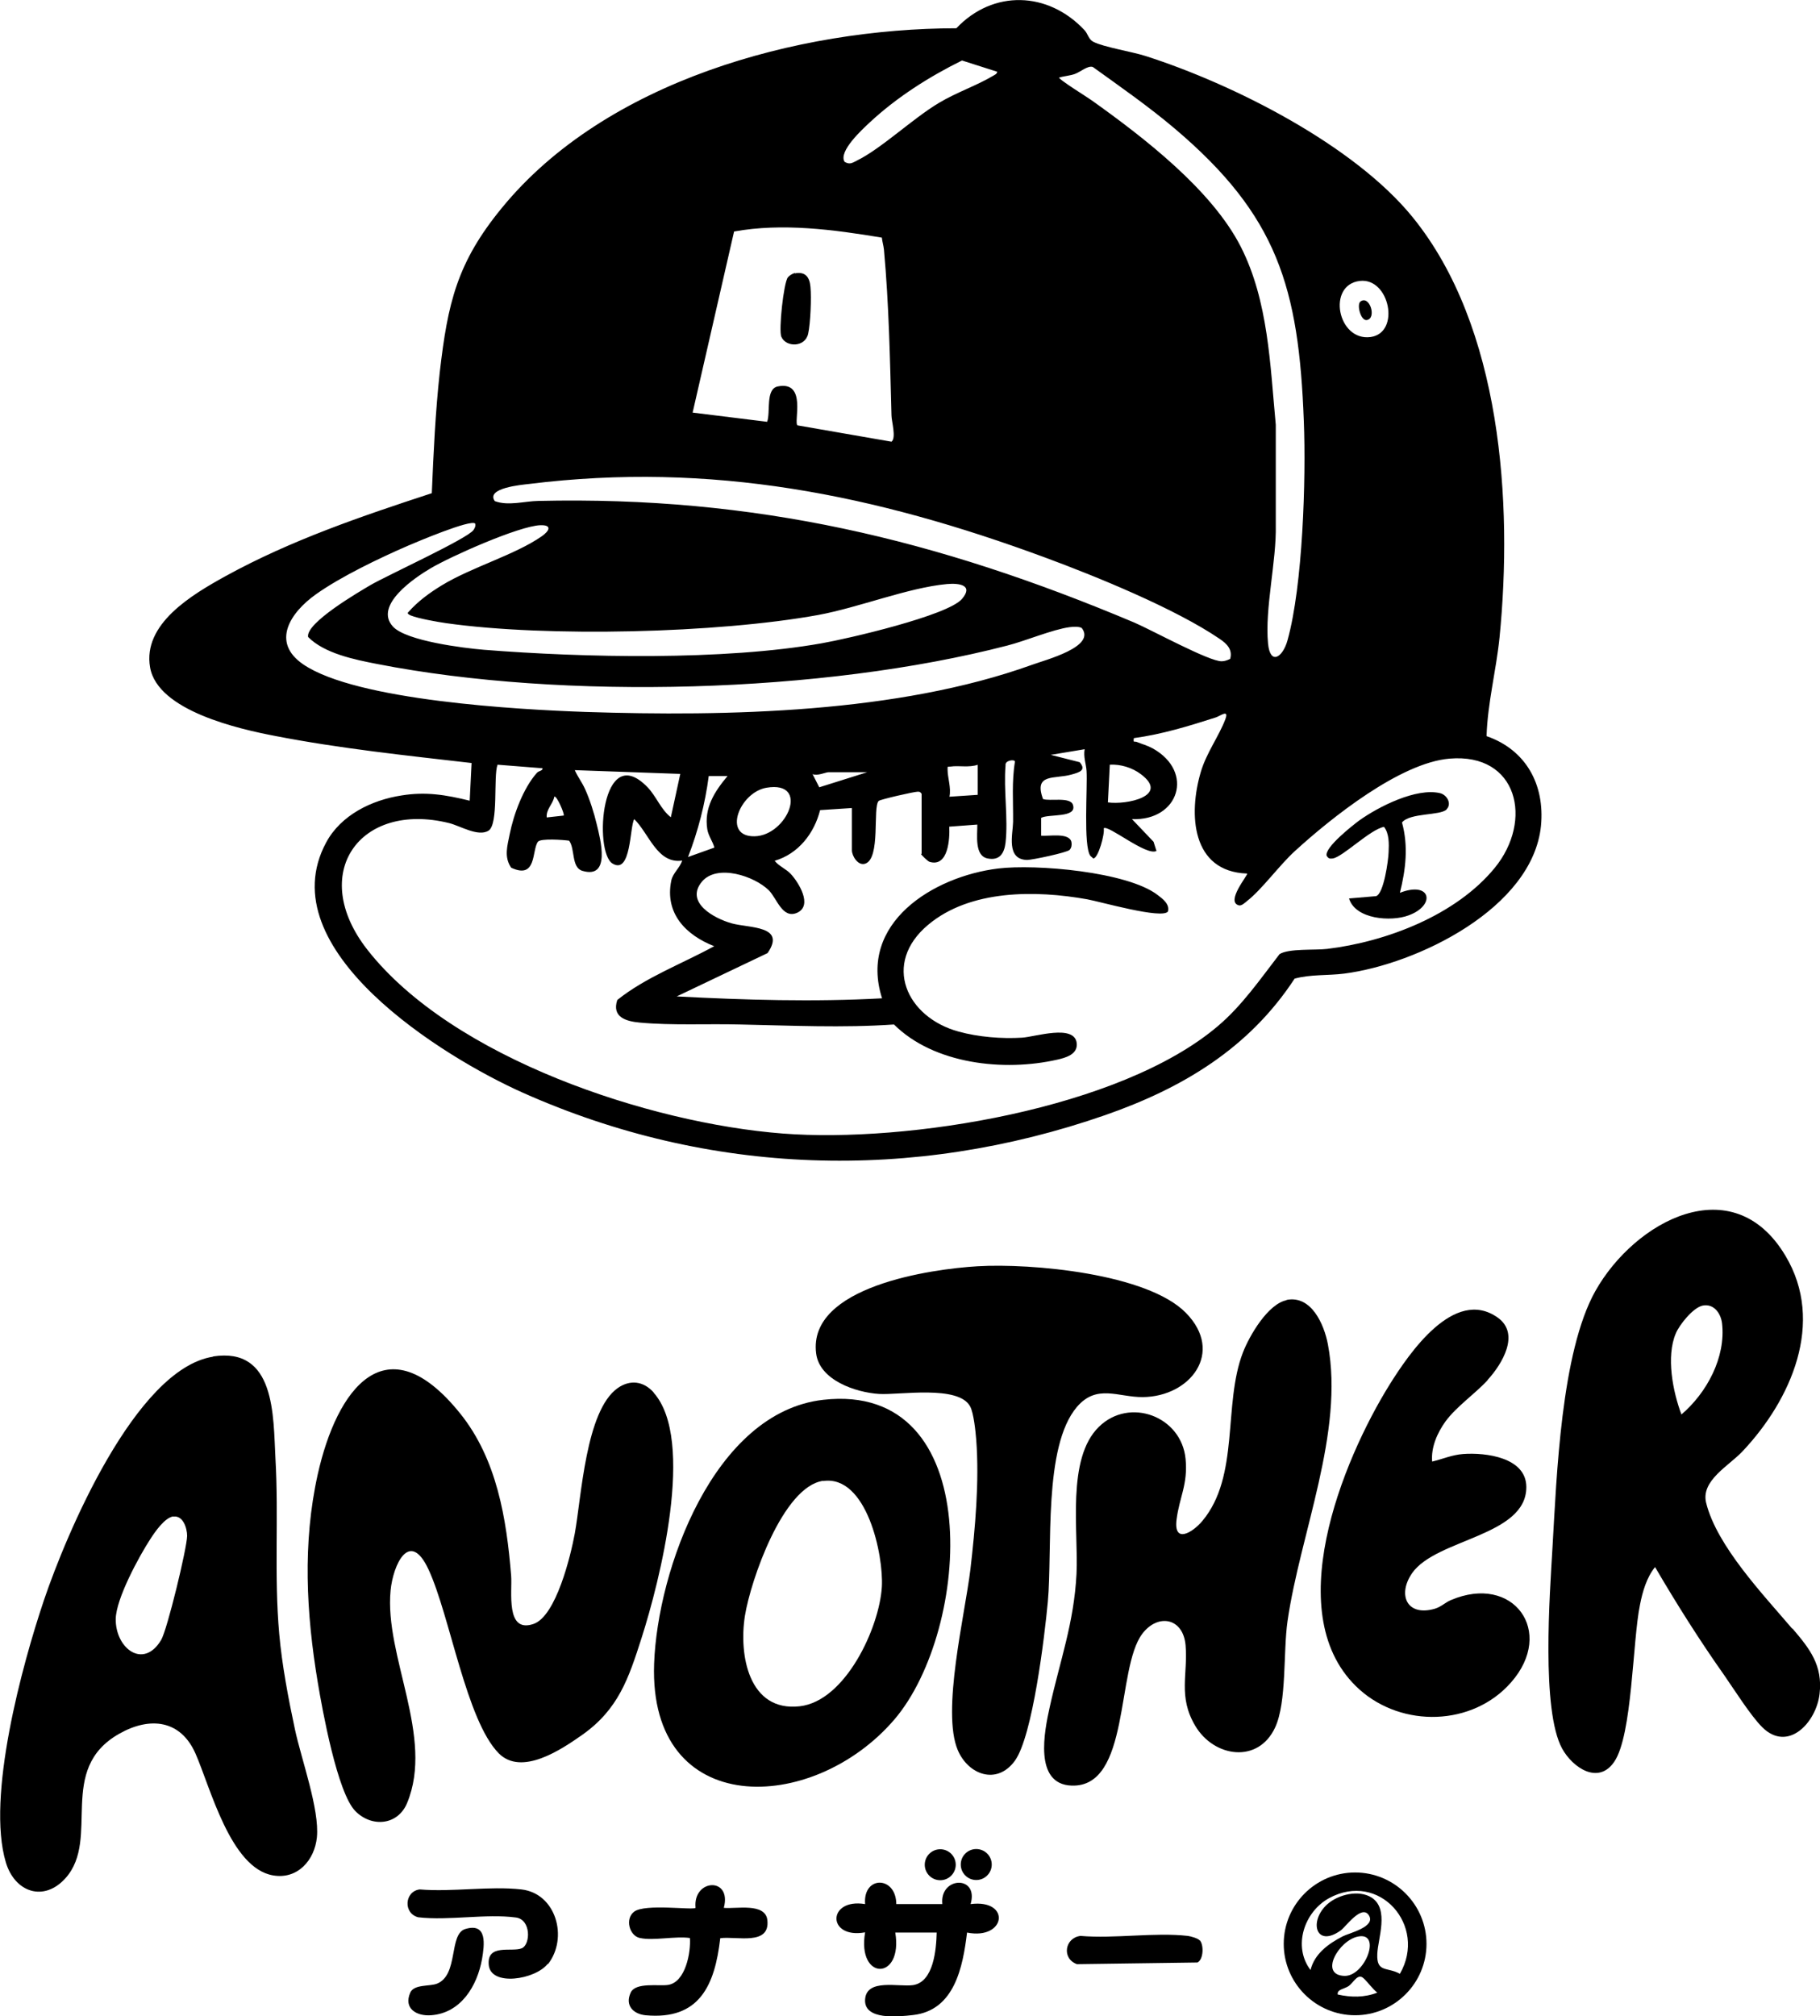 <svg xmlns="http://www.w3.org/2000/svg" id="Layer_2" data-name="Layer 2" width="86.95" height="96.32" viewBox="0 0 86.95 96.32"><g id="logo"><g><path d="M71.03,35.17c1.87.65,2.78,2.31,2.59,4.28-.4,3.94-5.92,6.61-9.4,7.06-.79.1-1.61.03-2.37.24-2.18,3.33-5.35,5.23-9.05,6.52-9.2,3.2-18.92,2.9-27.82-1.07-3.79-1.69-12.15-6.84-9.4-11.95.7-1.31,2.17-2.03,3.6-2.25,1.17-.19,2.12-.03,3.26.25l.09-1.8c-3.12-.36-6.28-.69-9.37-1.29-1.73-.33-5.63-1.2-5.99-3.28s2-3.47,3.61-4.36c3.11-1.71,6.49-2.86,9.85-3.96.08-1.93.17-3.86.38-5.78.38-3.3.82-5.23,2.96-7.84C28.93,3.87,38.1,1.36,45.69,1.35c1.75-1.85,4.38-1.77,6.12.09.17.18.19.44.43.56.49.25,1.84.47,2.47.67,4.2,1.34,9.99,4.26,12.79,7.72,4.23,5.22,4.78,13.61,4.14,20.06-.16,1.58-.57,3.12-.62,4.71ZM47.62,3.42l-1.66-.53c-1.58.78-3.12,1.76-4.41,2.96-.34.32-1.51,1.38-1.2,1.88.25.15.37.05.59-.06,1.15-.56,2.67-2.01,3.91-2.75.83-.5,1.81-.83,2.58-1.29.08-.05.2-.09.21-.2ZM50.59,3.69c-.06.08,1.4.98,1.56,1.1,2.47,1.76,5.74,4.27,7.13,7,1.32,2.6,1.4,5.65,1.67,8.5v4.78c.04,1.74-.53,3.99-.37,5.67.1,1.05.7.68.93-.15.73-2.61.89-7.71.78-10.47-.24-6.4-1.26-9.82-6.17-13.98-1.24-1.05-2.59-1.99-3.91-2.94-.24-.08-.58.23-.85.33-.24.09-.52.1-.77.18ZM42.12,11.35c-2.29-.38-4.75-.71-7.05-.29l-1.98,8.65,3.56.44c.17-.46-.09-1.57.51-1.69,1.41-.28.74,1.73.94,1.86l4.49.78c.24-.18,0-.98,0-1.26-.07-2.64-.12-5.29-.36-7.92-.02-.19-.08-.38-.1-.57ZM64.97,13.42c-1.59.18-1.07,2.89.51,2.68,1.44-.2.91-2.84-.51-2.68ZM58.77,31.48c.13-.45-.16-.73-.5-.96-2.11-1.44-5.91-2.99-8.35-3.89-8.12-3-15.94-4.59-24.65-3.51-.34.04-2.08.19-1.63.82.64.24,1.43,0,2.07-.01,10.36-.24,19.04,1.83,28.48,5.81.82.35,3.59,1.87,4.18,1.85.13,0,.27-.05.39-.11ZM22.7,25.01c-.22-.21-2.79.88-3.21,1.06-1.36.59-3.22,1.48-4.41,2.33s-2.16,2.27-.59,3.34c2.54,1.73,10.29,2.16,13.48,2.27,6.8.22,14.91.06,21.33-2.25.65-.24,3.08-.86,2.38-1.76-.14-.08-.41-.06-.58-.04-.82.11-2.11.66-2.98.88-8.79,2.28-21.19,2.62-30.1.88-1.08-.21-2.52-.5-3.3-1.29-.13-.67,2.44-2.16,2.98-2.48.79-.46,4.64-2.22,4.92-2.63.07-.11.11-.18.08-.32ZM18.77,29.93c.63.69,3.38,1.03,4.34,1.11,4.77.38,11.48.52,16.15-.31,1.21-.21,6.02-1.32,6.7-2.12.56-.66-.13-.76-.71-.71-1.86.17-4.21,1.12-6.17,1.48-4.8.87-12.94,1.07-17.76.39-.42-.06-1.33-.22-1.7-.37-.06-.03-.2-.09-.11-.16.46-.52,1.01-.92,1.6-1.28,1.43-.87,3.49-1.45,4.77-2.34.36-.25.52-.55-.07-.53-1.02.04-4.28,1.49-5.24,2.06-.73.43-2.73,1.76-1.8,2.78ZM44.03,40.8v-2.88c-.07-.09-.08-.1-.19-.1-.17,0-1.79.37-1.86.44-.3.29.11,2.76-.65,3-.34.11-.63-.37-.63-.64v-2.02l-1.52.1c-.28,1.11-1.04,2.09-2.17,2.42.19.25.56.4.77.63.37.4,1.06,1.5.31,1.85-.71.32-.97-.68-1.36-1.07-.69-.68-2.46-1.27-3.19-.42-.84,1,.59,1.77,1.42,2s2.62.1,1.71,1.42l-4.34,2.07c3.26.17,6.54.27,9.81.09-1.15-3.6,2.45-5.82,5.54-6.2,1.8-.22,6.17.15,7.62,1.26.25.19.59.44.5.79-.26.39-3.28-.48-3.86-.58-2.46-.44-5.59-.47-7.6,1.22-2.21,1.85-1.04,4.42,1.46,5.1.94.26,2.06.35,3.03.29.63-.04,2.5-.66,2.61.26.06.54-.53.7-.93.79-2.54.58-5.89.22-7.8-1.68-2.45.17-4.92.05-7.37,0-1.54-.04-3.25.05-4.77-.09-.66-.06-1.35-.26-1.08-1.08,1.36-1.09,3.1-1.73,4.63-2.57-1.35-.53-2.37-1.56-2.05-3.13.07-.36.42-.62.52-.96-1.19.17-1.58-1.29-2.29-1.98-.22.37-.14,2.67-1.04,2.12s-.54-5.92,1.67-3.65c.42.43.64,1.07,1.12,1.44l.45-2.07-5.04-.18c.14.32.34.57.49.9.23.51.43,1.14.56,1.69.17.7.69,2.63-.69,2.22-.53-.16-.34-1.05-.63-1.44-.27-.04-1.36-.12-1.49.05-.3.4-.04,1.82-1.28,1.24-.35-.52-.18-1.04-.07-1.6.19-.95.65-2.2,1.3-2.93.1-.11.28-.09.27-.22l-2.15-.17c-.21.56.06,2.84-.43,3.15s-1.36-.23-1.88-.36c-4.28-1.06-6.76,2.42-3.9,6.06,4.06,5.17,13.47,8.28,19.84,8.77,5.94.46,16.12-1.17,20.78-5.13,1.16-.98,2.03-2.25,2.95-3.44.44-.28,1.69-.18,2.27-.25,2.83-.34,6.16-1.61,8.01-3.87s1.11-5.5-2.16-5.22c-2.36.2-5.65,2.83-7.38,4.41-.74.67-1.59,1.85-2.29,2.39-.1.08-.26.24-.39.21-.66-.17.46-1.47.39-1.52-2.66-.09-2.81-2.84-2.21-4.86.27-.91.87-1.71,1.17-2.51.19-.5-.24-.16-.45-.09-1.28.41-2.58.81-3.92.99-.04.25.03.14.13.18.27.11.49.16.77.31,2.01,1.12,1.25,3.47-.99,3.38l1.03,1.08.14.44c-.48.26-2.33-1.28-2.52-1.08.06.25-.26,1.44-.5,1.44-.04-.05-.1-.08-.14-.13-.34-.46-.13-3.27-.18-4.05-.02-.33-.16-.68-.09-1.04l-1.62.27,1.38.35c.34.39-.03.49-.39.59-.8.23-1.82-.08-1.36,1.17.32.12,1.31-.12,1.43.28.21.64-1.17.42-1.52.62v.85c.35.04,1.37-.17,1.45.32.02.13,0,.26-.09.36-.13.13-1.79.48-2.03.48-1.02-.02-.68-1.24-.67-1.82.01-.96-.07-1.93.09-2.88-.02-.12-.49-.06-.45.18-.1,1.17.13,2.54,0,3.69-.06.51-.28.87-.85.76-.65-.12-.49-1.14-.5-1.62l-1.34.1c.03.56-.04,1.95-.94,1.68-.08-.02-.41-.34-.42-.39ZM46.72,36.53c-.42.15-.91.03-1.31.09-.14.02-.14-.05-.14.14,0,.4.18.87.09,1.3l1.35-.09v-1.44ZM52.93,38.33c.87.13,2.98-.3,1.57-1.35-.41-.31-.97-.48-1.48-.45l-.09,1.8ZM41.42,36.89h-1.84c-.14,0-.52.19-.76.09l.32.63,2.29-.72ZM34.76,37.07h-.9c-.17,1.31-.51,2.64-.99,3.87l1.26-.45c-.08-.3-.29-.56-.34-.88-.16-1.02.35-1.8.97-2.54ZM36.62,37.63c-1.29.22-2.13,2.35-.57,2.32s2.67-2.67.57-2.32ZM26.93,38.96c.06-.05-.34-.99-.45-.9-.06.35-.4.6-.36.99l.81-.09Z"></path><path d="M10.17,64.8c3-.47,2.88,2.83,2.99,4.88.16,2.8-.07,5.57.18,8.37.13,1.48.44,3.11.75,4.56s1.18,3.82,1.05,5.16c-.11,1.09-.92,2.02-2.09,1.82-2.04-.34-3-4.21-3.71-5.82s-2.17-1.78-3.64-.95c-3.01,1.7-.89,5-2.56,6.89-1.04,1.17-2.43.69-2.86-.74-.94-3.12.77-9.42,1.82-12.53s4.37-11.05,8.08-11.63ZM8.28,72.44c-.41.06-.87.73-1.09,1.07-.55.84-1.65,2.87-1.66,3.83-.02,1.4,1.32,2.43,2.17,1,.29-.49,1.23-4.37,1.24-4.97,0-.36-.19-.99-.66-.92Z"></path><path d="M31.22,66.52c2.03,2.26.28,9.08-.57,11.73-.62,1.94-1.11,3.41-2.84,4.63-1.01.71-2.89,1.97-3.98.88-1.56-1.58-2.33-6.58-3.36-8.79-.9-1.93-1.69-.23-1.81,1.01-.3,3.14,2.1,6.99.79,10.15-.44,1.07-1.69,1.18-2.47.39-.86-.86-1.58-4.83-1.8-6.16-.55-3.29-.73-6.65,0-9.93.91-4.07,3.26-7.32,6.81-2.9,1.75,2.18,2.21,5.02,2.43,7.74.06.75-.28,2.76,1.06,2.31,1.09-.36,1.79-3.29,1.98-4.32.32-1.75.52-5.87,2.05-6.95.6-.42,1.24-.33,1.72.21Z"></path><path d="M85.63,77.79c.82.96,1.46,1.76,1.3,3.13s-1.51,2.81-2.74,1.59c-.56-.56-1.34-1.8-1.82-2.49-1.18-1.67-2.27-3.4-3.3-5.16-.4.49-.6,1.18-.72,1.8-.36,1.74-.36,6.23-1.23,7.5-.76,1.12-1.99.28-2.49-.63-1-1.83-.59-7.38-.46-9.61.2-3.42.41-9.33,2.05-12.25,1.88-3.34,6.57-5.89,9.08-1.68,1.91,3.19.26,6.89-2.05,9.34-.66.7-2,1.4-1.74,2.46.51,2.07,2.76,4.42,4.11,6.01ZM81.34,62.37c-.46.1-1.11.92-1.28,1.33-.47,1.11-.14,2.78.27,3.87,1.21-1.03,2.13-2.73,1.94-4.36-.06-.47-.39-.95-.93-.84Z"></path><path d="M61.46,62.1c1.19-.24,1.8,1.17,1.98,2.12.79,4.2-1.33,9.05-1.93,13.23-.21,1.48-.03,3.86-.59,5.07-.81,1.75-2.93,1.43-3.82-.08-.83-1.4-.34-2.46-.46-3.85-.12-1.32-1.33-1.52-2.07-.54-1.26,1.68-.56,7.34-3.37,7.25-1.83-.06-1.3-2.62-1.05-3.75.49-2.22,1.16-4.01,1.28-6.37.1-2.02-.49-5.5,1.07-7.02,1.46-1.43,3.94-.51,4.14,1.53.12,1.21-.3,1.85-.43,2.9-.15,1.18.77.62,1.23.07,1.8-2.15.98-5.56,1.94-8.05.31-.8,1.19-2.32,2.09-2.5Z"></path><path d="M46.71,60.49c2.54-.15,8.1.34,9.95,2.23s.2,4-2.06,4.02c-1.18.01-2.2-.64-3.15.47-1.62,1.9-1.16,6.79-1.39,9.31-.15,1.6-.72,6.43-1.58,7.6s-2.22.66-2.72-.51c-.79-1.85.34-6.47.6-8.63.23-1.97.43-4.21.28-6.19-.03-.39-.12-1.29-.29-1.6-.55-1.04-3.39-.54-4.35-.6-1.11-.07-2.85-.65-3.01-1.94-.4-3.2,5.51-4.03,7.72-4.16Z"></path><path d="M39.33,66.87c7.84-.89,7.06,10.99,3.4,15.27-3.9,4.55-11.74,4.78-11.48-2.66.16-4.49,2.85-12.02,8.08-12.61ZM39.32,70.74c-1.92.28-3.46,4.77-3.73,6.44-.3,1.86.17,4.61,2.62,4.33,2.18-.25,3.8-3.75,3.92-5.7.09-1.51-.72-5.37-2.81-5.06Z"></path><path d="M71.08,65.92c-.59.65-1.49,1.26-2.02,1.98-.39.54-.7,1.24-.64,1.92.51-.12.94-.32,1.48-.36,1.08-.08,3.02.16,3.02,1.58,0,2.35-4.29,2.46-5.45,4.1-.72,1.03-.27,2.1,1.08,1.71.3-.09.5-.3.76-.41,2.99-1.28,5.01,1.51,2.88,3.93-1.84,2.1-5.2,2.17-7.24.34-3.87-3.47-.83-10.92,1.44-14.57.92-1.47,3.08-4.67,5.16-3.2,1.1.78.2,2.24-.48,2.98Z"></path><path d="M68.15,92.86c0,1.88-1.53,3.41-3.41,3.41s-3.41-1.53-3.41-3.41,1.53-3.41,3.41-3.41,3.41,1.53,3.41,3.41ZM66.88,94.29c1.32-2.29-.98-4.93-3.39-3.61-1.18.65-1.74,2.3-.88,3.43.19-.78.86-1.26,1.54-1.61.31-.16,1.59-.45,1.25-1s-1.11.55-1.35.72c-1.19.85-1.54-.45-.63-1.26.52-.46,1.5-.7,2.11-.31.85.55.3,1.95.27,2.69-.04.91.47.61,1.08.95ZM64.88,92.51c-.92.18-1.88,1.84-.65,1.88.98.03,1.8-2.11.65-1.88ZM65.14,94.5c-.27-.25-.47.2-.7.37-.19.14-.58.16-.53.41.64.14,1.27.15,1.89-.09-.23-.18-.47-.52-.66-.69Z"></path><path d="M42.77,92.31c.39,2.32-1.84,2.33-1.44,0-1.84.33-1.81-1.65,0-1.35-.11-1.37,1.48-1.36,1.49,0h2.2c-.14-1.32,1.76-1.4,1.35,0,1.94-.25,1.7,1.73-.17,1.36-.2,1.65-.6,3.72-2.58,3.94-.71.08-2.36.26-2.29-.75s1.61-.58,2.29-.68c.99-.15,1.11-1.72,1.13-2.51h-1.98Z"></path><path d="M30.57,92.58c-.51-.11-.72-.93-.27-1.26.52-.39,2.81-.06,2.93-.18-.14-1.39,1.75-1.5,1.35,0,.57.06,1.98-.26,2.08.58.14,1.25-1.48.76-2.25.87-.26,2.25-.99,3.92-3.57,3.68-.59-.06-.99-.47-.71-1.08.23-.51,1.36-.3,1.79-.37.83-.13,1.09-1.55,1.04-2.24-.68-.1-1.76.14-2.38,0Z"></path><path d="M26.17,93.81c-.59.76-2.72,1.1-2.82.06s1.11-.6,1.58-.8c.42-.18.45-1.38-.29-1.47-1.41-.19-3.21.16-4.66-.01-.73-.19-.65-1.24.07-1.33,1.55.13,3.35-.17,4.86,0,1.66.19,2.25,2.31,1.27,3.57Z"></path><path d="M57.32,92.69c.19.2.19.9-.11,1.06l-5.76.08c-.74-.27-.58-1.26.17-1.35,1.63.14,3.54-.18,5.13,0,.14.02.47.11.56.21Z"></path><path d="M22.23,92.15c1.07-.32.91.77.8,1.43-.23,1.29-1.01,2.59-2.44,2.69-.69.05-1.32-.32-.99-1.08.18-.41.93-.29,1.28-.43,1.04-.42.55-2.37,1.35-2.61Z"></path><circle cx="44.92" cy="89.08" r=".74"></circle><circle cx="46.64" cy="89.07" r=".74"></circle><path d="M69.11,38.67c-.31.3-1.75.15-2.13.62.31,1.13.18,2.24-.1,3.36,1.49-.58,1.73.6.41,1.08-.83.31-2.54.19-2.84-.81l1.29-.11c.37-.11.59-1.72.6-2.1.02-.4.03-.9-.22-1.21-.66.12-1.97,1.44-2.45,1.51-.15.02-.21,0-.29-.13-.11-.39,1.24-1.45,1.55-1.68.92-.66,2.73-1.58,3.87-1.31.33.08.57.51.31.77Z"></path><path d="M37.97,13.06c.52-.1.71.19.75.65.05.51,0,1.74-.11,2.23-.14.66-1.06.66-1.28.15-.14-.3.11-2.59.31-2.84.07-.09.22-.18.34-.21Z"></path><path d="M65,14.4c.44-.31.78.81.3.89-.29.05-.5-.75-.3-.89Z"></path></g></g></svg>